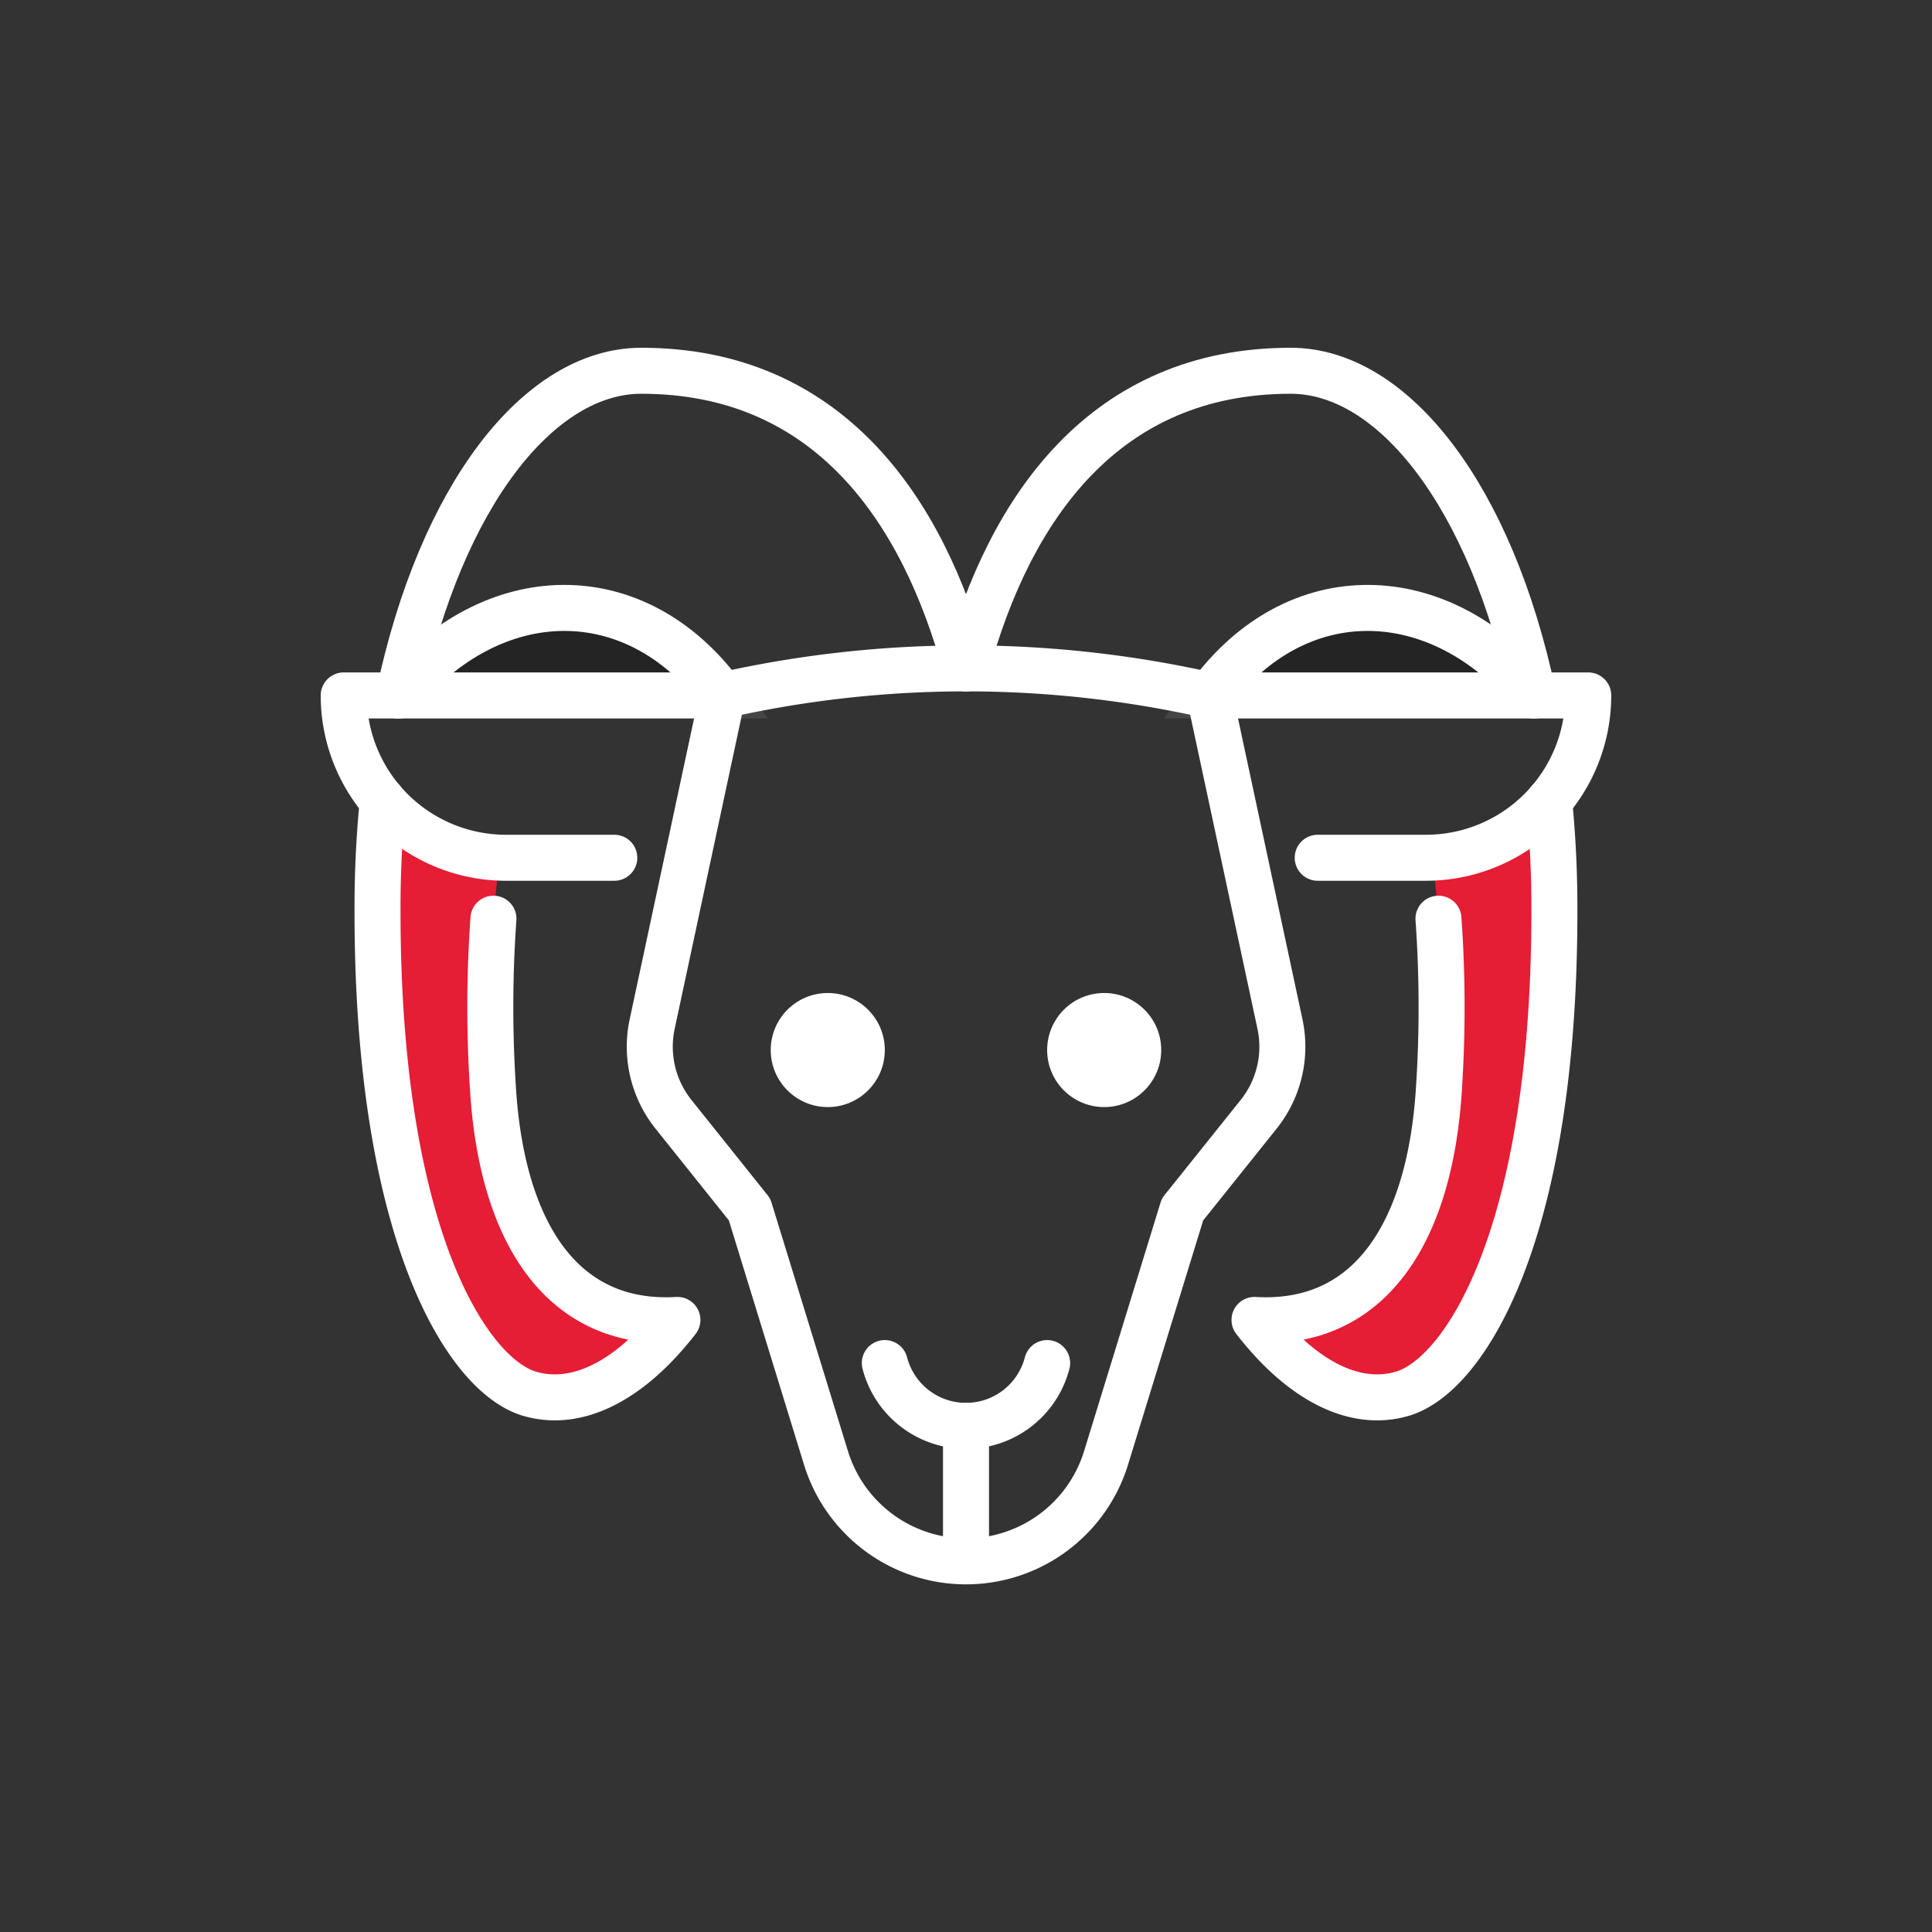<svg xmlns="http://www.w3.org/2000/svg" width="42" height="42" viewBox="0 0 42 42">
  <rect x="0" y="0" width="42" height="42" fill="#333333" stroke="none"/>
  <g id="aries" transform="translate(-309 -7054)" style="isolation: isolate">
    <rect id="Retângulo_4923" data-name="Retângulo 4923" width="42" height="42" transform="translate(309 7054)" fill="#101010" opacity="0"/>
    <g id="aries-svgrepo-com" transform="translate(316.472 7062.06)">
      <path id="Caminho_1111" data-name="Caminho 1111" d="M2.364,17.9a23.558,23.558,0,0,0-.114,2.411c0,7.048,1.964,10.086,3.309,10.477,1.053.306,2.2-.306,3.21-1.606-2.548.147-3.823-1.96-4.01-5.04A29.349,29.349,0,0,1,4.9,19.135,3.655,3.655,0,0,1,2.364,17.9Z" transform="translate(-1.515 -8.548)" fill="#e51d35"/>
      <path id="Caminho_1112" data-name="Caminho 1112" d="M10.058,12.668c-1.887-2.573-5-2.5-7.058,0Z" transform="translate(-1.824 -5.61)" stroke="#707070" stroke-linecap="round" stroke-width="1" opacity="0.3"/>
      <path id="Caminho_1113" data-name="Caminho 1113" d="M41.071,17.9a23.557,23.557,0,0,1,.114,2.411c0,7.048-1.964,10.086-3.309,10.477-1.053.306-2.2-.306-3.21-1.606,2.548.147,3.823-1.96,4.01-5.04a29.349,29.349,0,0,0-.138-5.007A3.655,3.655,0,0,0,41.071,17.9Z" transform="translate(-14.866 -8.548)" fill="#e51d35"/>
      <path id="Caminho_1114" data-name="Caminho 1114" d="M33,12.668c1.887-2.573,5-2.5,7.058,0Z" transform="translate(-14.179 -5.61)" stroke="#707070" stroke-linecap="round" stroke-width="1" opacity="0.3"/>
      <circle id="Elipse_744" data-name="Elipse 744" cx="1.24" cy="1.24" r="1.24" transform="translate(9.283 13.527)" fill="#fff"/>
      <circle id="Elipse_745" data-name="Elipse 745" cx="1.24" cy="1.24" r="1.24" transform="translate(15.292 13.527)" fill="#fff"/>
      <path id="Caminho_1115" data-name="Caminho 1115" d="M6.882,17.529H4.529A3.529,3.529,0,0,1,1,14H9.234" transform="translate(-1 -6.942)" fill="none" stroke="#fff" stroke-linecap="round" stroke-linejoin="round" stroke-miterlimit="10" stroke-width="1"/>
      <path id="Caminho_1116" data-name="Caminho 1116" d="M35.353,17.529h2.353A3.529,3.529,0,0,0,41.234,14H33" transform="translate(-14.179 -6.942)" fill="none" stroke="#fff" stroke-linecap="round" stroke-linejoin="round" stroke-miterlimit="10" stroke-width="1"/>
      <path id="Caminho_1117" data-name="Caminho 1117" d="M13.893,13.588l-1.529,7.143a2.353,2.353,0,0,0,.463,1.963l1.654,2.069,1.661,5.4a3.185,3.185,0,0,0,6.089,0l1.661-5.4,1.656-2.069a2.353,2.353,0,0,0,.463-1.963l-1.53-7.143a24.114,24.114,0,0,0-10.587,0Z" transform="translate(-5.658 -6.53)" fill="none" stroke="#fff" stroke-linecap="round" stroke-linejoin="round" stroke-miterlimit="10" stroke-width="1"/>
      <path id="Caminho_1118" data-name="Caminho 1118" d="M24.529,38.677a1.823,1.823,0,0,1-3.529,0" transform="translate(-9.237 -17.105)" fill="none" stroke="#fff" stroke-linecap="round" stroke-linejoin="round" stroke-miterlimit="10" stroke-width="1"/>
      <path id="Caminho_1119" data-name="Caminho 1119" d="M24,41v2.941" transform="translate(-10.472 -18.062)" fill="none" stroke="#fff" stroke-linecap="round" stroke-miterlimit="10" stroke-width="1"/>
      <path id="Caminho_1120" data-name="Caminho 1120" d="M2.364,17.9a23.558,23.558,0,0,0-.114,2.411c0,7.048,1.964,10.086,3.309,10.477,1.053.306,2.2-.306,3.21-1.606-2.548.147-3.823-1.96-4.01-5.04a27.173,27.173,0,0,1,.011-3.682" transform="translate(-1.515 -8.548)" fill="none" stroke="#fff" stroke-linecap="round" stroke-linejoin="round" stroke-miterlimit="10" stroke-width="1"/>
      <path id="Caminho_1121" data-name="Caminho 1121" d="M15.366,8.47C14.425,4.973,12.345,2,8.308,2,6.081,2,3.949,4.723,3.036,9.058" transform="translate(-1.839 -2)" fill="none" stroke="#fff" stroke-linecap="round" stroke-linejoin="round" stroke-miterlimit="10" stroke-width="1"/>
      <path id="Caminho_1122" data-name="Caminho 1122" d="M10.058,12.668c-1.887-2.573-5-2.5-7.058,0" transform="translate(-1.824 -5.61)" fill="none" stroke="#fff" stroke-linecap="round" stroke-miterlimit="10" stroke-width="1"/>
      <path id="Caminho_1123" data-name="Caminho 1123" d="M41.071,17.9a23.557,23.557,0,0,1,.114,2.411c0,7.048-1.964,10.086-3.309,10.477-1.053.306-2.2-.306-3.21-1.606,2.548.147,3.823-1.96,4.01-5.04a27.172,27.172,0,0,0-.011-3.682" transform="translate(-14.866 -8.548)" fill="none" stroke="#fff" stroke-linecap="round" stroke-linejoin="round" stroke-miterlimit="10" stroke-width="1"/>
      <path id="Caminho_1124" data-name="Caminho 1124" d="M24,8.47C24.944,4.973,27.021,2,31.058,2c2.227,0,4.359,2.723,5.272,7.058" transform="translate(-10.472 -2)" fill="none" stroke="#fff" stroke-linecap="round" stroke-linejoin="round" stroke-miterlimit="10" stroke-width="1"/>
      <path id="Caminho_1125" data-name="Caminho 1125" d="M33,12.668c1.887-2.573,5-2.5,7.058,0" transform="translate(-14.179 -5.61)" fill="none" stroke="#fff" stroke-linecap="round" stroke-miterlimit="10" stroke-width="1"/>
    </g>
  </g>
</svg>
